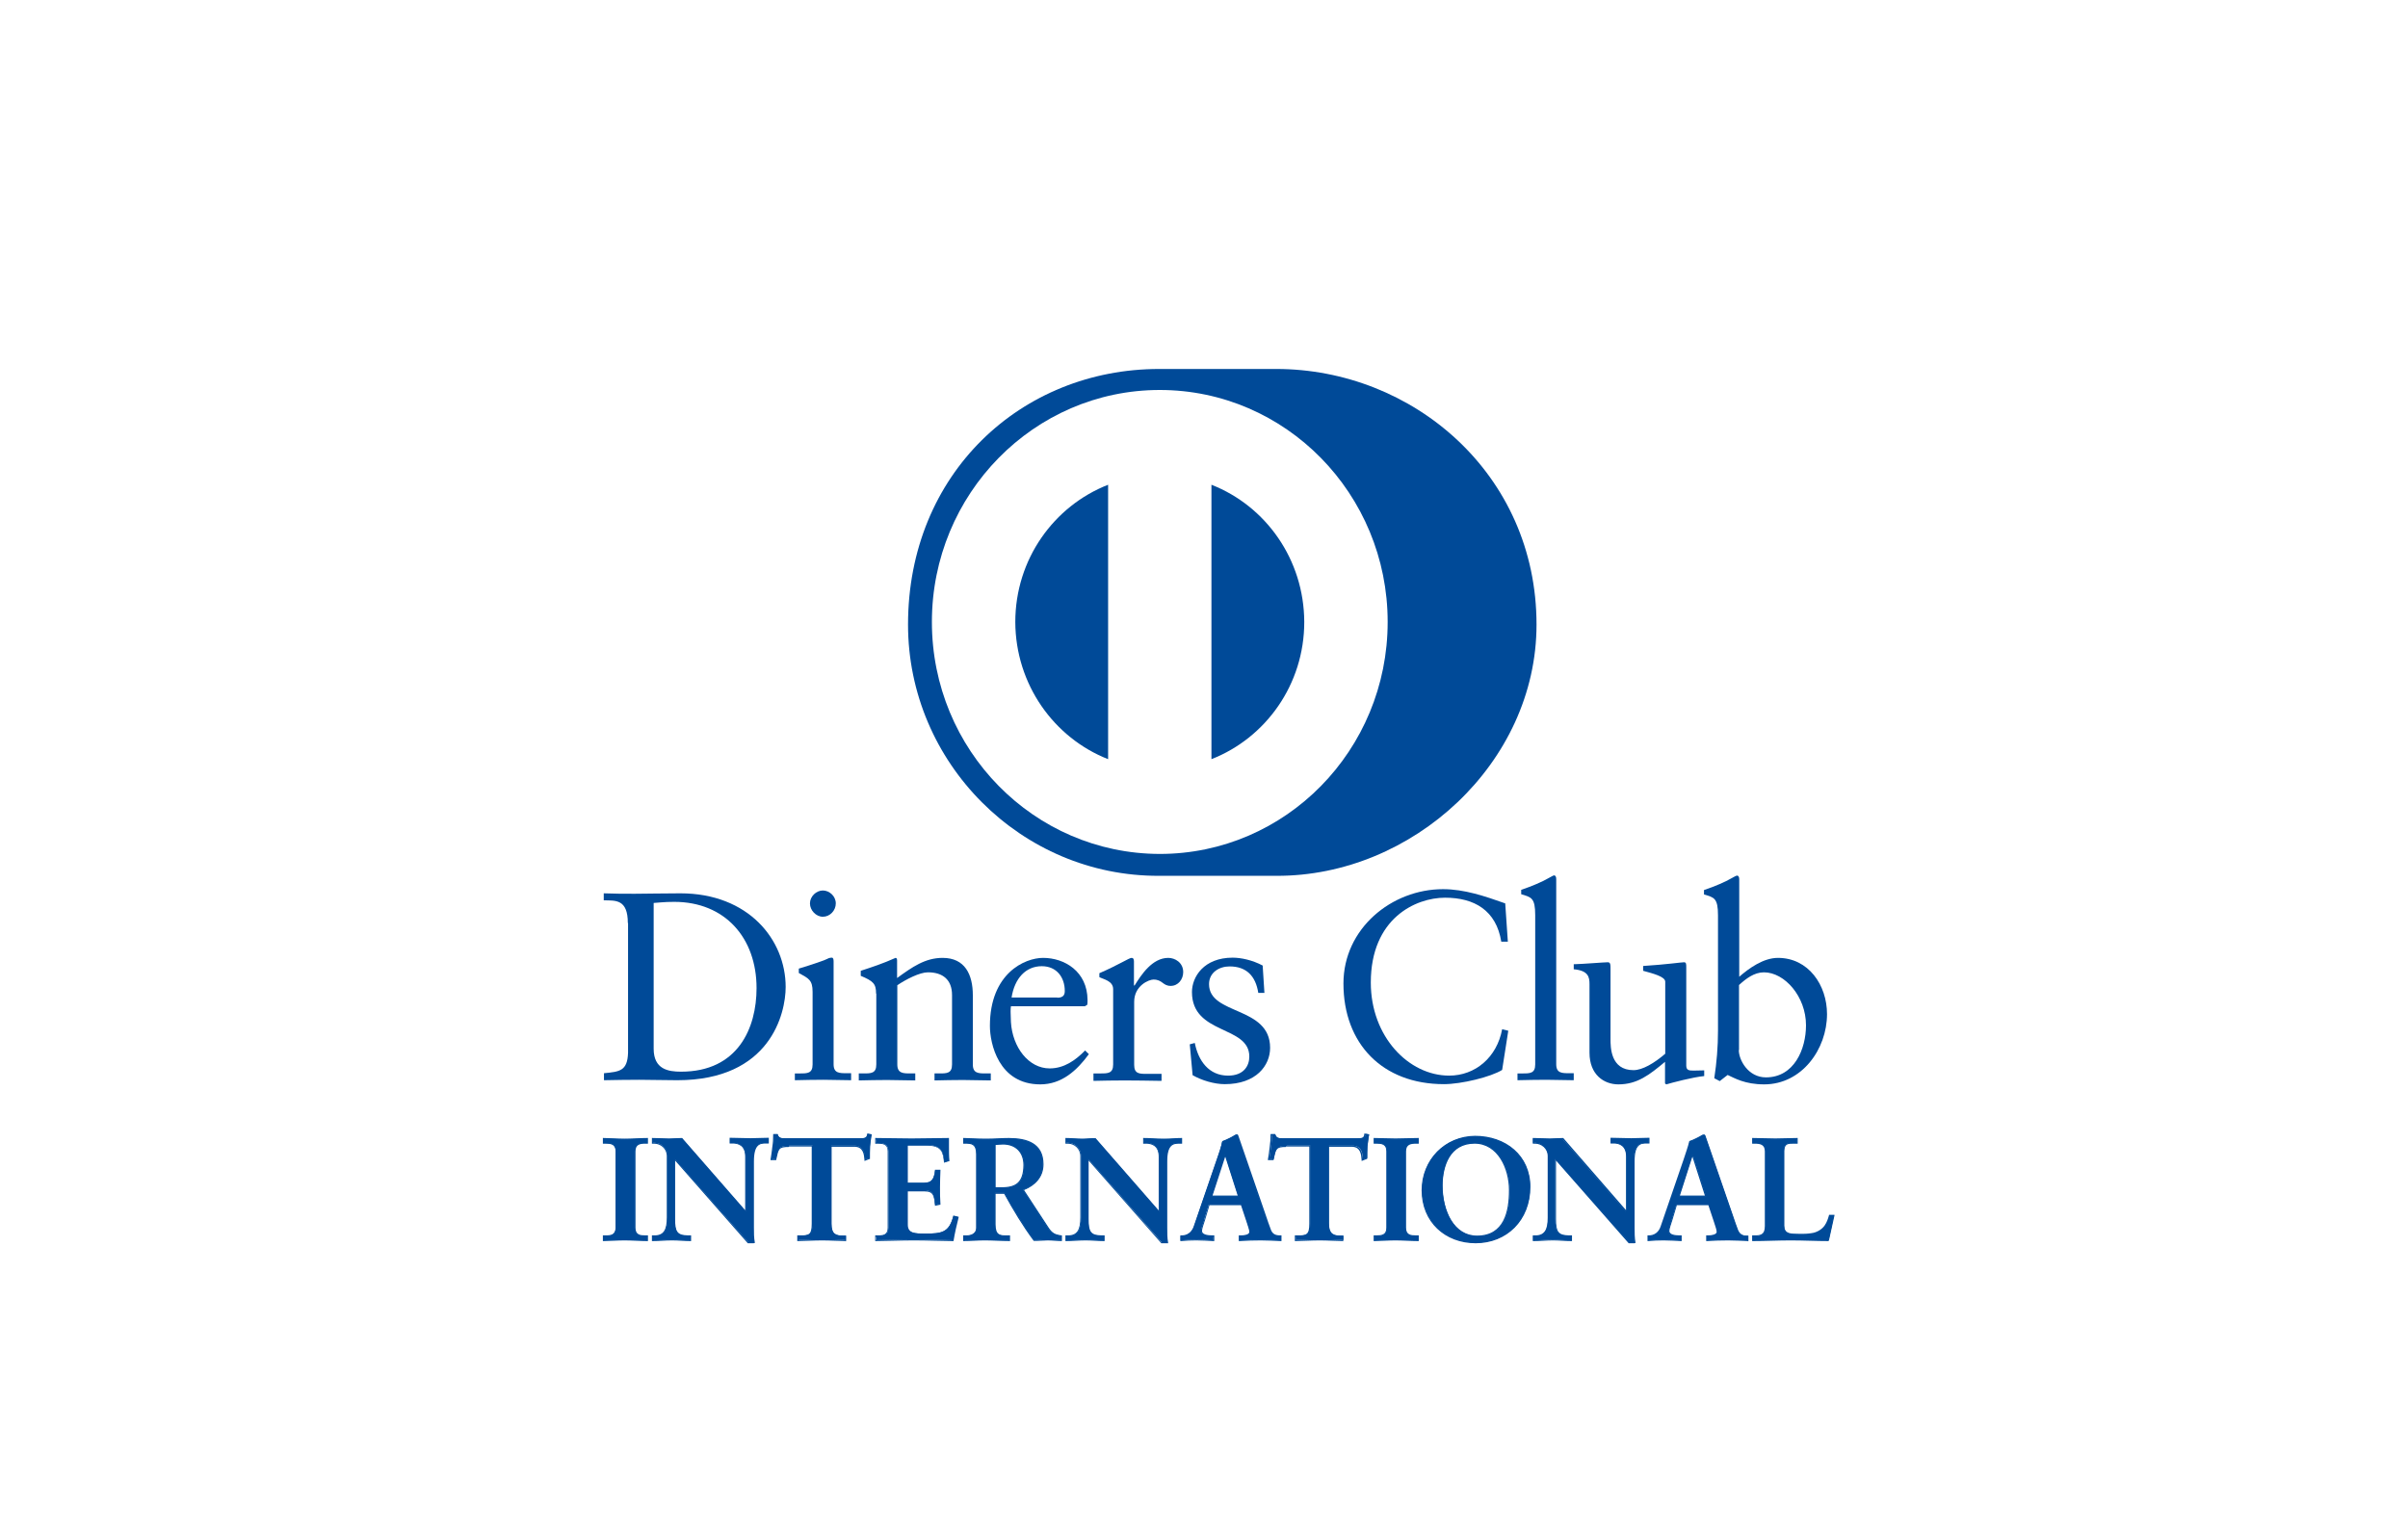 <?xml version="1.0" encoding="UTF-8"?>
<svg id="_レイヤー_2" data-name="レイヤー_2" xmlns="http://www.w3.org/2000/svg" xmlns:xlink="http://www.w3.org/1999/xlink" viewBox="0 0 110 70">
  <defs>
    <style>
      .cls-1 {
        filter: url(#drop-shadow-1);
      }

      .cls-2 {
        fill: #004a98;
      }

      .cls-3 {
        fill: #fff;
      }
    </style>
    <filter id="drop-shadow-1" x="-15" y="-12" width="140" height="100" filterUnits="userSpaceOnUse">
      <feOffset dx="0" dy="3"/>
      <feGaussianBlur result="blur" stdDeviation="5"/>
      <feFlood flood-color="#241f26" flood-opacity=".2"/>
      <feComposite in2="blur" operator="in"/>
      <feComposite in="SourceGraphic"/>
    </filter>
  </defs>
  <g id="contents">
    <g class="cls-1">
      <path class="cls-3" d="M106.32,70H3.68c-2.03,0-3.68-1.67-3.68-3.72V3.73C0,1.67,1.65,0,3.68,0h102.64c2.03,0,3.68,1.67,3.68,3.72v62.55c0,2.06-1.65,3.72-3.68,3.72Z"/>
      <g>
        <path class="cls-2" d="M58.3,37.02c6.22.03,11.89-5.16,11.89-11.48,0-6.9-5.67-11.68-11.89-11.68h-5.35c-6.29,0-11.47,4.77-11.47,11.68,0,6.32,5.18,11.51,11.47,11.48h5.35Z"/>
        <path class="cls-3" d="M55.34,31.69v-12.54c2.48.97,4.23,3.41,4.24,6.27,0,2.86-1.76,5.3-4.24,6.27M46.38,25.42c0-2.86,1.76-5.3,4.24-6.27v12.54c-2.47-.97-4.23-3.41-4.24-6.27M52.98,14.82c-5.75,0-10.41,4.75-10.41,10.6,0,5.85,4.66,10.59,10.41,10.6,5.75,0,10.41-4.74,10.41-10.6,0-5.85-4.66-10.6-10.41-10.6"/>
        <path class="cls-2" d="M29.86,44.92c0,.94.66,1.05,1.25,1.05,2.6,0,3.45-1.99,3.45-3.82,0-2.29-1.44-3.94-3.76-3.94-.49,0-.72.04-.94.05v6.66ZM28.68,39.18c0-1.1-.56-1.03-1.1-1.04v-.32c.47.02.95.02,1.42.02.5,0,1.19-.02,2.08-.02,3.11,0,4.81,2.12,4.81,4.28,0,1.21-.7,4.26-4.95,4.26-.61,0-1.18-.02-1.74-.02s-1.07.01-1.61.02v-.32c.72-.07,1.07-.1,1.1-.93v-5.94Z"/>
        <path class="cls-2" d="M37.59,38.89c-.31,0-.59-.29-.59-.61s.29-.59.59-.59.59.26.59.59-.27.61-.59.61M36.31,46.05h.23c.34,0,.58,0,.58-.41v-3.32c0-.54-.18-.61-.63-.86v-.2c.57-.17,1.24-.4,1.29-.44.09-.05.16-.06.22-.06s.08.07.08.17v4.7c0,.41.26.41.6.41h.2v.32c-.41,0-.83-.02-1.26-.02s-.87.01-1.31.02v-.32Z"/>
        <path class="cls-2" d="M40.02,42.4c0-.45-.13-.57-.7-.81v-.23c.52-.17,1.01-.33,1.59-.59.04,0,.07.03.07.12v.8c.69-.5,1.28-.92,2.08-.92,1.02,0,1.38.76,1.38,1.71v3.16c0,.41.26.41.6.41h.22v.32c-.42,0-.84-.02-1.27-.02s-.87.01-1.3.02v-.32h.22c.34,0,.58,0,.58-.41v-3.17c0-.7-.42-1.04-1.1-1.04-.38,0-1,.32-1.4.59v3.62c0,.41.27.41.6.41h.22v.32c-.42,0-.84-.02-1.28-.02s-.87.01-1.3.02v-.32h.22c.34,0,.58,0,.58-.41v-3.24Z"/>
        <path class="cls-2" d="M48.3,42.59c.3,0,.34-.16.34-.31,0-.62-.37-1.13-1.05-1.13-.73,0-1.24.55-1.38,1.43h2.09ZM46.18,42.99c-.02.11-.02.29,0,.71.07,1.16.81,2.12,1.77,2.12.66,0,1.18-.37,1.62-.82l.17.17c-.55.75-1.24,1.38-2.22,1.38-1.91,0-2.3-1.88-2.3-2.67,0-2.4,1.59-3.11,2.43-3.11.98,0,2.02.62,2.03,1.92,0,.07,0,.15-.01.22l-.11.07h-3.38Z"/>
        <path class="cls-2" d="M49.95,46.05h.32c.34,0,.58,0,.58-.41v-3.44c0-.38-.44-.45-.63-.55v-.18c.88-.38,1.36-.7,1.47-.7.07,0,.11.04.11.16v1.1h.03c.3-.48.8-1.26,1.54-1.26.3,0,.68.21.68.65,0,.33-.23.63-.57.63-.37,0-.37-.29-.79-.29-.21,0-.88.28-.88,1.02v2.88c0,.41.24.41.58.41h.67v.32c-.66-.01-1.16-.02-1.68-.02s-1,.01-1.43.02v-.32Z"/>
        <path class="cls-2" d="M54.58,44.66c.16.81.64,1.49,1.52,1.49.71,0,.97-.44.97-.87,0-1.44-2.62-.98-2.62-2.95,0-.69.54-1.57,1.86-1.57.38,0,.9.11,1.37.36l.08,1.25h-.28c-.12-.77-.54-1.21-1.31-1.21-.48,0-.94.28-.94.81,0,1.43,2.79.99,2.79,2.91,0,.81-.64,1.66-2.07,1.66-.48,0-1.05-.17-1.47-.41l-.13-1.41.22-.06Z"/>
        <path class="cls-2" d="M68.88,40.03h-.3c-.23-1.43-1.23-2.01-2.57-2.01s-3.39.94-3.39,3.88c0,2.47,1.73,4.25,3.58,4.25,1.19,0,2.18-.83,2.42-2.12l.28.07-.28,1.79c-.51.32-1.86.65-2.66.65-2.81,0-4.59-1.85-4.59-4.6,0-2.51,2.2-4.31,4.55-4.31.97,0,1.91.32,2.84.65l.12,1.75Z"/>
        <path class="cls-2" d="M69.32,46.05h.23c.34,0,.58,0,.58-.41v-6.82c0-.8-.18-.82-.64-.96v-.2c.48-.16.99-.38,1.24-.53.13-.07.23-.13.26-.13.07,0,.1.07.1.17v8.46c0,.41.26.41.6.41h.2v.32c-.41,0-.83-.02-1.26-.02s-.87.01-1.31.02v-.32Z"/>
        <path class="cls-2" d="M77.03,45.69c0,.22.13.23.34.23.14,0,.32-.01.48-.01v.26c-.52.05-1.5.31-1.73.38l-.06-.04v-.99c-.72.6-1.27,1.03-2.13,1.03-.65,0-1.32-.43-1.32-1.45v-3.13c0-.32-.05-.62-.72-.68v-.23c.43-.01,1.39-.09,1.55-.09.13,0,.13.09.13.35v3.16c0,.37,0,1.42,1.05,1.42.41,0,.95-.32,1.45-.75v-3.29c0-.24-.58-.38-1.01-.5v-.22c1.08-.07,1.75-.17,1.87-.17.1,0,.1.09.1.22v4.52Z"/>
        <path class="cls-2" d="M79.43,44.98c0,.46.43,1.25,1.24,1.25,1.29,0,1.83-1.29,1.83-2.38,0-1.32-.98-2.42-1.92-2.42-.45,0-.82.29-1.14.58v2.97ZM79.43,41.65c.48-.42,1.13-.88,1.79-.88,1.39,0,2.24,1.24,2.24,2.57,0,1.6-1.15,3.21-2.87,3.21-.89,0-1.36-.29-1.67-.43l-.36.28-.25-.13c.11-.72.17-1.43.17-2.18v-5.26c0-.8-.18-.82-.64-.96v-.2c.48-.16.99-.38,1.24-.53.13-.07.23-.13.27-.13.07,0,.1.07.1.17v4.47Z"/>
        <path class="cls-2" d="M27.56,53.48h.09c.24,0,.48-.03.48-.38v-3.49c0-.35-.25-.38-.48-.38h-.09v-.2c.26,0,.65.03.97.03s.72-.03,1.03-.03v.2h-.09c-.23,0-.48.03-.48.38v3.49c0,.35.25.38.48.38h.09v.2c-.31,0-.71-.03-1.03-.03s-.71.03-.96.03v-.2Z"/>
        <path class="cls-2" d="M29.53,53.65v-.14h-.06c-.23,0-.51-.04-.51-.41v-3.49c0-.37.28-.41.51-.41h.06v-.14c-.3,0-.68.03-1,.03s-.69-.03-.94-.03v.14h.06c.23,0,.51.04.51.41v3.49c0,.37-.28.41-.51.41h-.06v.14c.25,0,.62-.03.93-.03s.7.03,1.01.03M29.56,53.71c-.31,0-.71-.03-1.03-.03s-.7.03-.96.03h-.03v-.26h.12c.24,0,.45-.02.46-.35v-3.49c0-.33-.22-.35-.46-.35h-.12v-.26h.03c.26,0,.65.03.97.03s.72-.03,1.03-.03h.03v.26h-.12c-.24,0-.45.03-.45.35v3.49c0,.33.22.35.45.35h.12v.26h-.03Z"/>
        <path class="cls-2" d="M34.05,52.37h.01v-2.51c0-.55-.37-.63-.57-.63h-.14v-.2c.31,0,.61.03.92.03.27,0,.54-.03.81-.03v.2h-.1c-.28,0-.58.05-.58.85v3.03c0,.23,0,.47.04.67h-.25l-3.37-3.82v2.74c0,.58.11.78.61.78h.11v.2c-.28,0-.56-.03-.84-.03s-.59.03-.89.03v-.2h.09c.45,0,.59-.31.59-.85v-2.81c0-.37-.3-.6-.59-.6h-.08v-.2c.25,0,.5.03.75.03.2,0,.39-.03.58-.03l2.91,3.34Z"/>
        <path class="cls-2" d="M34.04,52.36h0s0,0,0,0h0ZM34.05,52.37l.02-.02-.02.02ZM34.18,53.75h.22c-.03-.2-.04-.42-.04-.64v-3.03c0-.8.33-.87.61-.87h.07v-.14c-.26,0-.52.03-.78.03-.3,0-.59-.03-.89-.03v.14h.11c.2,0,.6.09.6.66v2.52s-.02.01-.02.01l-.02.02-2.91-3.35c-.19,0-.38.03-.58.03-.24,0-.49-.03-.72-.03v.14h.06c.31,0,.62.24.62.63v2.8c0,.53-.15.87-.62.88h-.06s0,.14,0,.14c.28,0,.58-.03.86-.03s.55.02.81.03v-.14h-.08c-.51,0-.64-.23-.64-.81v-2.82l3.4,3.87ZM34.43,53.81h-.27s-3.32-3.78-3.32-3.78v2.67c0,.58.09.74.59.75h.14v.26h-.03c-.28,0-.57-.03-.84-.03-.29,0-.59.03-.89.03h-.03v-.26h.12c.43,0,.56-.28.56-.82v-2.8c0-.35-.29-.57-.57-.57h-.11v-.26h.03c.25,0,.51.02.75.02.19,0,.38-.02.6-.02l2.88,3.3v-2.45c0-.53-.35-.59-.54-.6h-.17v-.26h.03c.31,0,.61.02.92.02.27,0,.54-.02.81-.02h.03v.26h-.13c-.27,0-.55.03-.55.82v3.03c0,.23,0,.46.04.67v.03s-.03,0-.03,0Z"/>
        <path class="cls-2" d="M36.05,49.36c-.49,0-.51.12-.61.61h-.2c.02-.19.06-.37.08-.57.02-.19.04-.37.04-.57h.16c.05.2.22.19.39.19h3.38c.18,0,.34,0,.35-.21l.16.03c-.03.18-.05.36-.07.54-.01.18-.01.36-.01.54l-.2.07c-.01-.25-.05-.64-.48-.64h-1.07v3.54c0,.51.23.57.54.57h.13v.2c-.26,0-.71-.03-1.07-.03-.39,0-.85.03-1.11.03v-.2h.12c.36,0,.54-.03.54-.56v-3.56h-1.07Z"/>
        <path class="cls-2" d="M38.63,53.71c-.26,0-.71-.03-1.07-.03-.39,0-.85.03-1.11.03h-.03v-.26h.15c.36,0,.51-.01.51-.53v-3.53h-1.04v-.06h1.1v3.59c0,.53-.21.59-.57.59h-.09v.14c.26,0,.7-.03,1.08-.03.34,0,.78.02,1.04.03v-.14h-.1c-.32,0-.57-.08-.57-.6v-3.57h1.1c.44,0,.5.38.51.63l.14-.05c0-.17,0-.35.01-.52.02-.17.04-.34.07-.51l-.1-.02c-.03.19-.21.2-.38.2h-3.41c-.16,0-.32,0-.38-.19h-.11c0,.18-.02.36-.04.54-.02.18-.05.36-.07.54h.14c.09-.46.14-.61.63-.61v.06c-.48,0-.47.09-.58.58v.02h-.26v-.03c.03-.19.06-.37.08-.57.03-.18.04-.37.04-.56v-.03h.21v.02c.05.17.17.17.34.17h3.41c.18,0,.31,0,.33-.18v-.03s.03,0,.03,0l.18.03v.03c-.03.18-.06.36-.07.54-.01.18-.01.36-.01.54v.02h-.02s-.23.09-.23.09v-.04c-.02-.25-.05-.61-.46-.61h-1.04v3.52c0,.5.2.54.51.54h.15v.26h-.03Z"/>
        <path class="cls-2" d="M40.01,53.48h.09c.24,0,.48-.03.48-.38v-3.49c0-.35-.25-.38-.48-.38h-.09v-.2c.4,0,1.08.03,1.63.03s1.23-.03,1.68-.03c-.01.29,0,.73.01,1.02l-.2.05c-.03-.43-.11-.78-.8-.78h-.91v1.74h.78c.39,0,.48-.23.52-.59h.2c-.01.26-.02.52-.02.78s0,.51.02.76l-.2.04c-.04-.4-.06-.66-.51-.66h-.78v1.55c0,.43.38.43.8.43.79,0,1.13-.05,1.33-.81l.18.05c-.09.35-.16.71-.22,1.06-.42,0-1.17-.03-1.76-.03s-1.37.03-1.74.03v-.2Z"/>
        <path class="cls-2" d="M43.49,53.65c.06-.34.13-.67.21-1.01l-.13-.03c-.2.75-.57.81-1.35.81-.41,0-.82,0-.83-.46v-1.58h.81c.46,0,.5.27.53.65l.14-.03c-.01-.24-.02-.49-.02-.73s0-.5.02-.75h-.14c-.04.35-.14.59-.54.59h-.81v-1.8h.94c.68,0,.79.35.82.77l.14-.04c-.01-.19-.02-.43-.02-.65,0-.11,0-.22,0-.32-.44,0-1.11.03-1.65.03s-1.2-.03-1.6-.03v.14h.06c.23,0,.51.04.51.41v3.49c0,.37-.28.41-.51.41h-.06v.14c.38,0,1.14-.03,1.71-.03s1.31.03,1.74.03M43.51,53.71c-.42,0-1.17-.03-1.76-.03s-1.37.03-1.74.03h-.03v-.26h.12c.24,0,.45-.02.45-.35v-3.49c0-.33-.22-.35-.45-.35h-.12v-.26h.03c.4,0,1.08.02,1.63.02s1.23-.02,1.68-.02h.03v.03c0,.1,0,.22,0,.34,0,.23,0,.48.02.67v.02h-.02s-.23.07-.23.07v-.03c-.04-.43-.1-.75-.77-.75h-.88v1.69h.75c.38,0,.44-.2.49-.56v-.03h.25v.03c-.01.26-.02.52-.02.78s0,.5.02.76v.03s-.02,0-.02,0l-.23.05v-.03c-.05-.41-.05-.63-.48-.63h-.76v1.52c0,.41.34.4.77.41.79,0,1.1-.04,1.3-.79v-.03s.04,0,.04,0l.21.05v.03c-.09.35-.17.7-.23,1.06v.02h-.03Z"/>
        <path class="cls-2" d="M45.45,51.28h.32c.66,0,1.01-.25,1.01-1.04,0-.59-.37-.97-.95-.97-.2,0-.28.02-.37.03v1.98ZM44.61,49.74c0-.49-.26-.51-.47-.51h-.12v-.2c.21,0,.61.03,1.01.03s.71-.03,1.05-.03c.82,0,1.56.23,1.56,1.17,0,.6-.39.97-.91,1.17l1.12,1.7c.18.28.31.36.64.4v.2c-.22,0-.43-.03-.64-.03-.2,0-.41.03-.61.03-.5-.67-.94-1.39-1.36-2.16h-.43v1.43c0,.51.23.53.53.53h.12v.2c-.37,0-.75-.03-1.13-.03-.31,0-.62.03-.95.03v-.2h.12c.24,0,.47-.11.47-.36v-3.38Z"/>
        <path class="cls-2" d="M45.77,51.25c.65,0,.97-.24.98-1.01,0-.58-.36-.94-.93-.94-.18,0-.26.02-.34.02v1.93h.29ZM45.45,51.31h-.03v-2.04h.02c.09-.01.18-.03.38-.03.6,0,.98.39.98,1,0,.8-.38,1.07-1.04,1.07h-.32ZM45.45,51.49h.45v.02c.43.77.86,1.49,1.35,2.14.2,0,.41-.03.61-.03s.41.02.61.03v-.15c-.31-.04-.45-.13-.63-.41l-1.14-1.73h.03c.51-.22.89-.57.89-1.16,0-.92-.71-1.14-1.53-1.14-.35,0-.66.03-1.05.03s-.77-.03-.99-.03v.14h.09c.2,0,.49.03.49.53v3.38c0,.27-.25.39-.49.39h-.09v.14c.31,0,.61-.03.92-.03.37,0,.74.03,1.1.03v-.14h-.09c-.3,0-.56-.04-.56-.56v-1.45h.03ZM48.5,53.71c-.22,0-.43-.03-.64-.03-.2,0-.41.03-.64.02-.5-.67-.93-1.39-1.35-2.15h-.39v1.4c0,.5.21.5.51.5h.15v.26h-.03c-.37,0-.75-.03-1.13-.03-.31,0-.62.03-.95.03h-.03v-.26h.15c.24,0,.43-.1.44-.33v-3.38c0-.47-.23-.47-.44-.48h-.15v-.26h.03c.21,0,.61.03,1.01.03s.7-.03,1.05-.03c.82,0,1.58.23,1.58,1.2,0,.6-.39.98-.89,1.18l1.1,1.68c.18.28.3.35.61.39h.02v.26h-.03Z"/>
        <path class="cls-2" d="M52.94,52.37h.01v-2.51c0-.55-.37-.63-.57-.63h-.14v-.2c.31,0,.61.03.92.03.27,0,.53-.03.81-.03v.2h-.1c-.27,0-.58.05-.58.85v3.03c0,.23,0,.47.04.67h-.25l-3.37-3.82v2.74c0,.58.11.78.61.78h.11v.2c-.28,0-.56-.03-.84-.03-.3,0-.6.03-.89.03v-.2h.09c.45,0,.59-.31.59-.85v-2.81c0-.37-.3-.6-.59-.6h-.09v-.2c.25,0,.5.03.75.03.2,0,.39-.03.58-.03l2.91,3.34Z"/>
        <path class="cls-2" d="M52.92,52.36h0s0,0,0,0h0ZM52.94,52.37l.02-.02-.02.02ZM53.07,53.75h.21c-.03-.2-.03-.42-.03-.64v-3.03c0-.8.33-.87.61-.87h.07v-.14c-.26,0-.51.03-.78.03-.3,0-.59-.03-.89-.03v.14h.11c.2,0,.6.09.6.66v2.52s-.02.01-.02.01l-.02.02-2.91-3.35c-.19,0-.38.03-.58.03-.24,0-.49-.03-.73-.03v.14h.06c.31,0,.62.24.62.63v2.8c0,.53-.15.87-.62.88h-.06s0,.14,0,.14c.28,0,.58-.03.86-.03s.55.02.82.03v-.14h-.08c-.51,0-.64-.23-.65-.81v-2.82l3.4,3.87ZM53.32,53.81h-.27s-3.32-3.78-3.32-3.78v2.67c0,.58.09.74.59.75h.14v.26h-.03c-.28,0-.56-.03-.84-.03s-.59.03-.89.03h-.03v-.26h.12c.43,0,.56-.28.56-.82v-2.8c0-.35-.29-.57-.56-.57h-.12v-.26h.03c.25,0,.5.03.75.03.19,0,.38-.03.6-.02l2.88,3.3v-2.45c0-.53-.35-.59-.54-.6h-.17v-.26h.03c.31,0,.61.03.92.03.27,0,.53-.03.8-.03h.03v.26h-.13c-.27,0-.55.03-.55.82v3.03c0,.23,0,.46.04.67v.03s-.03,0-.03,0Z"/>
        <path class="cls-2" d="M55.97,49.78h-.01l-.61,1.89h1.22l-.6-1.89ZM55.02,52.73c-.07.23-.15.4-.15.52,0,.2.28.23.49.23h.07v.2c-.26-.02-.53-.03-.79-.03-.24,0-.47.01-.71.03v-.2h.04c.25,0,.47-.15.57-.43l1.05-3.06c.09-.25.2-.58.24-.83.21-.07.47-.21.59-.29.02,0,.03-.01.05-.01s.03,0,.05.02c.02.05.04.11.06.17l1.2,3.48c.08.23.16.48.24.68.08.19.22.27.43.27h.04v.2c-.29-.02-.59-.03-.9-.03s-.65.01-.98.03v-.2h.07c.15,0,.41-.03.41-.19,0-.09-.06-.27-.13-.48l-.25-.77h-1.49l-.21.69Z"/>
        <path class="cls-2" d="M55.94,49.79h.01s-.01,0-.01,0ZM55.39,51.63h1.15l-.57-1.78-.58,1.78ZM55.31,51.69l.63-1.94h.04v.03h0s0,0,0,0v-.03h.02l.62,1.94h-1.3ZM56.64,53.65c.32-.01.64-.02.95-.02s.59.01.87.02v-.14h0c-.22,0-.38-.09-.46-.28-.09-.2-.16-.45-.24-.68l-1.2-3.48c-.02-.05-.04-.11-.06-.16,0,0,0,0,0,0h-.01s-.02,0-.04,0c-.13.08-.39.21-.58.27-.04.25-.16.58-.24.83l-1.05,3.06c-.1.29-.33.45-.59.45h-.01v.14c.22-.01.45-.02.68-.02.25,0,.51.01.76.02v-.14h-.04c-.21,0-.51-.03-.52-.26,0-.13.08-.3.15-.53h.03s-.03,0-.03,0l.21-.71h1.53l.26.79c.07.21.13.39.13.49,0,.2-.29.22-.43.22h-.04v.14ZM58.5,53.71c-.29-.01-.59-.03-.9-.03s-.65.01-.98.03h-.03s0-.03,0-.03v-.23h.1c.15,0,.38-.03.38-.16,0-.08-.06-.26-.13-.47l-.25-.75h-1.44l-.2.67c-.07.23-.14.4-.14.51,0,.16.25.2.46.2h.1v.26h-.03c-.26-.01-.53-.03-.79-.03-.23,0-.47.01-.7.03h-.03s0-.03,0-.03v-.23h.07c.24,0,.45-.14.54-.41l1.05-3.06c.09-.25.2-.58.26-.84.2-.07.47-.21.59-.29.02,0,.04-.02.06-.02.02,0,.05,0,.07.04.02.05.04.11.06.17l1.2,3.48c.08.23.16.48.24.68.07.18.2.25.41.25h.07v.26h-.03Z"/>
        <path class="cls-2" d="M58.79,49.36c-.49,0-.51.12-.61.61h-.2c.03-.19.06-.37.08-.57.03-.19.04-.37.04-.57h.16c.05.2.22.19.39.19h3.38c.18,0,.34,0,.35-.21l.16.03c-.03.18-.05.36-.07.54-.01.18-.01.36-.01.54l-.2.07c-.01-.25-.04-.64-.48-.64h-1.07v3.54c0,.51.23.57.54.57h.12v.2c-.26,0-.71-.03-1.07-.03-.39,0-.85.03-1.11.03v-.2h.12c.36,0,.54-.03.54-.56v-3.56h-1.07Z"/>
        <path class="cls-2" d="M61.36,53.71c-.26,0-.71-.03-1.07-.03-.39,0-.85.03-1.11.03h-.03v-.26h.15c.36,0,.51-.01.51-.53v-3.53h-1.04v-.06h1.1v3.59c0,.53-.21.59-.57.59h-.1v.14c.26,0,.7-.03,1.08-.03.34,0,.78.02,1.04.03v-.14h-.1c-.31,0-.57-.08-.57-.6v-3.57h1.1c.44,0,.5.38.51.63l.14-.05c0-.17,0-.35.01-.52.02-.17.04-.34.07-.51l-.1-.02c-.03.19-.21.2-.38.2h-3.41c-.15,0-.32,0-.38-.19h-.11c0,.18-.01.36-.04.54-.02.18-.05.36-.07.54h.14c.09-.46.14-.61.63-.61v.06c-.48,0-.47.09-.58.58v.02h-.26v-.03c.03-.19.06-.37.08-.57.03-.19.04-.37.04-.56v-.03h.21v.02c.05.17.17.17.34.17.01,0,.02,0,.03,0h3.38c.18,0,.31,0,.32-.18v-.03s.03,0,.03,0l.19.03v.03c-.03.18-.06.36-.08.54-.01.18-.01.36-.01.54v.02h-.02s-.23.09-.23.09v-.04c-.02-.25-.04-.61-.46-.61h-1.04v3.52c0,.5.2.54.51.54h.15v.26h-.03Z"/>
        <path class="cls-2" d="M62.78,53.48h.09c.24,0,.48-.03.48-.38v-3.49c0-.35-.25-.38-.48-.38h-.09v-.2c.25,0,.65.03.97.03s.72-.03,1.03-.03v.2h-.09c-.24,0-.49.03-.49.38v3.49c0,.35.25.38.49.38h.09v.2c-.31,0-.71-.03-1.03-.03s-.71.03-.96.03v-.2Z"/>
        <path class="cls-2" d="M64.74,53.65v-.14h-.06c-.23,0-.51-.04-.51-.41v-3.49c0-.37.28-.41.51-.41h.06v-.14c-.3,0-.68.03-1,.03s-.68-.03-.94-.03v.14h.06c.23,0,.51.04.51.41v3.49c0,.37-.28.41-.51.41h-.06v.14c.25,0,.62-.03.93-.03s.7.02,1,.03M64.77,53.71c-.32,0-.71-.03-1.03-.03s-.71.03-.96.03h-.03v-.26h.12c.24,0,.46-.02.46-.35v-3.49c0-.33-.22-.35-.46-.35h-.12v-.26h.03c.26,0,.65.02.97.02s.72-.02,1.03-.02h.03v.26h-.12c-.24,0-.46.03-.46.35v3.49c0,.33.22.35.46.35h.12v.26h-.03Z"/>
        <path class="cls-2" d="M67.48,53.49c1.27,0,1.49-1.14,1.49-2.11s-.51-2.15-1.6-2.15c-1.15,0-1.48,1.04-1.48,1.93,0,1.19.54,2.33,1.6,2.33M67.38,48.93c1.39,0,2.51.88,2.51,2.3,0,1.53-1.08,2.55-2.47,2.55s-2.45-.96-2.45-2.39,1.05-2.46,2.41-2.46"/>
        <path class="cls-2" d="M65.85,51.16c0-.9.35-1.96,1.51-1.96,1.11,0,1.63,1.2,1.63,2.18,0,.97-.23,2.14-1.52,2.14v-.06c1.24,0,1.46-1.11,1.46-2.08,0-.97-.51-2.12-1.57-2.12-1.12,0-1.45,1.02-1.46,1.9,0,1.19.53,2.3,1.57,2.3v.06c-1.09,0-1.62-1.16-1.63-2.36M64.94,51.39c0-1.4,1.07-2.48,2.44-2.49v.06c-1.34,0-2.39,1.06-2.39,2.43,0,1.42,1.05,2.36,2.42,2.36,1.38,0,2.44-1.01,2.45-2.52,0-1.4-1.09-2.27-2.48-2.27v-.06c1.4,0,2.53.89,2.53,2.33,0,1.55-1.09,2.58-2.5,2.58-1.4,0-2.47-.97-2.47-2.42"/>
        <path class="cls-2" d="M74.29,52.37h.01v-2.51c0-.55-.37-.63-.57-.63h-.14v-.2c.31,0,.61.03.91.03.27,0,.54-.03.81-.03v.2h-.1c-.27,0-.58.05-.58.85v3.03c0,.23,0,.47.04.67h-.25l-3.37-3.82v2.74c0,.58.11.78.61.78h.11v.2c-.28,0-.56-.03-.84-.03-.3,0-.6.03-.89.03v-.2h.09c.45,0,.59-.31.59-.85v-2.81c0-.37-.3-.6-.6-.6h-.09v-.2c.25,0,.5.03.75.03.2,0,.39-.03.58-.03l2.91,3.34Z"/>
        <path class="cls-2" d="M74.28,52.36h0s0,0,0,0h0ZM74.29,52.37l.02-.02-.02.02ZM74.43,53.75h.21c-.03-.2-.03-.42-.03-.64v-3.03c0-.8.33-.87.61-.87h.07v-.14c-.26,0-.52.03-.78.03-.3,0-.59-.03-.88-.03v.14h.11c.2,0,.6.09.6.66v2.52s-.02.01-.02.01l-.02.02-2.91-3.35c-.19,0-.38.03-.58.03-.24,0-.49-.03-.72-.03v.14h.06c.31,0,.62.24.62.63v2.81c0,.53-.15.87-.62.88h-.07s0,.14,0,.14c.29,0,.58-.03.86-.03s.54.02.82.03v-.14h-.08c-.51,0-.64-.23-.64-.81v-2.82l3.4,3.87ZM74.67,53.81h-.27s-3.32-3.78-3.32-3.78v2.67c0,.58.1.74.59.75h.14v.26h-.03c-.28,0-.56-.03-.84-.03s-.59.03-.89.03h-.03v-.26h.12c.43,0,.56-.28.56-.81v-2.81c0-.35-.29-.57-.57-.57h-.11v-.26h.03c.25,0,.51.02.75.02.19,0,.38-.02.61-.02l2.87,3.3v-2.45c0-.53-.35-.59-.54-.6h-.17v-.26h.03c.31,0,.61.02.91.02.27,0,.54-.02.81-.02h.03v.26h-.13c-.27,0-.55.03-.55.82v3.03c0,.23,0,.46.04.67v.03s-.03,0-.03,0Z"/>
        <path class="cls-2" d="M77.32,49.78h-.01l-.61,1.89h1.23l-.6-1.89ZM76.37,52.73c-.06.23-.14.4-.14.52,0,.2.28.23.49.23h.07v.2c-.26-.02-.53-.03-.79-.03-.24,0-.47.01-.71.03v-.2h.04c.26,0,.47-.15.57-.43l1.05-3.06c.09-.25.2-.58.24-.83.21-.07.47-.21.6-.29.02,0,.03-.01.05-.01.02,0,.03,0,.04.02.02.05.04.11.06.17l1.2,3.48c.08.23.16.48.24.68.08.19.22.27.43.27h.04v.2c-.29-.02-.59-.03-.9-.03s-.65.01-.98.03v-.2h.07c.15,0,.41-.03.41-.19,0-.09-.06-.27-.13-.48l-.25-.77h-1.49l-.21.69Z"/>
        <path class="cls-2" d="M77.3,49.79h.01s-.01,0-.01,0ZM76.74,51.63h1.14l-.57-1.78-.57,1.78ZM76.66,51.69l.63-1.94h.03v.03h0s0,0,0,0v-.03h.02l.62,1.94h-1.3ZM78,53.65c.33-.01.64-.03.95-.03s.59.01.87.02v-.14h-.01c-.22,0-.38-.09-.46-.28-.09-.2-.16-.45-.24-.68l-1.2-3.48c-.02-.05-.04-.11-.05-.16,0,0,0,0-.01,0h-.01s-.02,0-.04,0c-.13.08-.39.22-.58.27-.04.25-.16.58-.24.83l-1.05,3.06c-.1.29-.33.45-.6.45h0v.14c.23-.01.45-.02.68-.02.25,0,.51.01.76.02v-.14h-.04c-.21,0-.51-.03-.52-.26,0-.13.08-.3.15-.53h.03s-.03,0-.03,0l.22-.71h1.53l.26.79c.07.21.13.39.13.49-.01.2-.28.22-.43.22h-.04v.14ZM79.85,53.71c-.3-.01-.59-.03-.9-.03s-.65.01-.98.03h-.03s0-.03,0-.03v-.23h.1c.15,0,.38-.04.38-.16,0-.08-.06-.26-.13-.47l-.25-.75h-1.44l-.2.67c-.07.23-.14.4-.14.51,0,.16.24.2.46.2h.1v.26h-.03c-.26-.01-.53-.03-.79-.03-.24,0-.47.01-.71.03h-.03s0-.03,0-.03v-.23h.06c.25,0,.45-.14.54-.41l1.05-3.06c.08-.25.2-.58.26-.84.21-.07.47-.21.6-.29.02,0,.04-.01.06-.01.02,0,.05,0,.07.04.02.05.04.11.06.17l1.2,3.48c.08.23.16.48.24.68.08.18.19.25.4.25h.07v.26h-.03Z"/>
        <path class="cls-2" d="M81.5,53.03c0,.27.18.35.39.37.27.02.56.02.86-.01.27-.03.51-.19.63-.36.1-.15.16-.33.2-.48h.19c-.07.38-.16.75-.24,1.13-.57,0-1.15-.03-1.73-.03s-1.15.03-1.73.03v-.2h.09c.24,0,.49-.03.49-.45v-3.42c0-.35-.26-.38-.49-.38h-.09v-.2c.35,0,.69.03,1.03.03s.66-.03.99-.03v.2h-.16c-.25,0-.44,0-.44.36v3.44Z"/>
        <path class="cls-2" d="M83.51,53.65c.07-.36.16-.71.23-1.07h-.13c-.04.14-.1.32-.2.47-.12.17-.36.33-.65.37-.17.02-.34.03-.5.03-.13,0-.25,0-.37-.02-.21-.02-.42-.12-.42-.4v-3.44c0-.37.23-.39.47-.39h.13v-.14c-.32,0-.64.03-.96.03s-.67-.03-1.01-.03v.14h.06c.23,0,.52.04.52.41v3.42c0,.43-.28.47-.52.47h-.06v.14c.56,0,1.13-.03,1.7-.03s1.14.03,1.7.03M83.53,53.71c-.58,0-1.15-.03-1.73-.03s-1.15.03-1.73.03h-.03v-.26h.12c.24,0,.46-.02.46-.42v-3.42c0-.32-.23-.35-.46-.35h-.12v-.26h.03c.35,0,.69.02,1.03.02s.66-.02.99-.02h.03v.26h-.19c-.25,0-.41,0-.42.33v3.44c0,.25.16.32.37.34.12,0,.24.01.36.01.16,0,.33,0,.5-.03.27-.03.5-.19.61-.35.1-.14.16-.32.2-.47v-.02h.25v.03c-.08.38-.17.75-.25,1.13v.02h-.03Z"/>
      </g>
    </g>
  </g>
</svg>